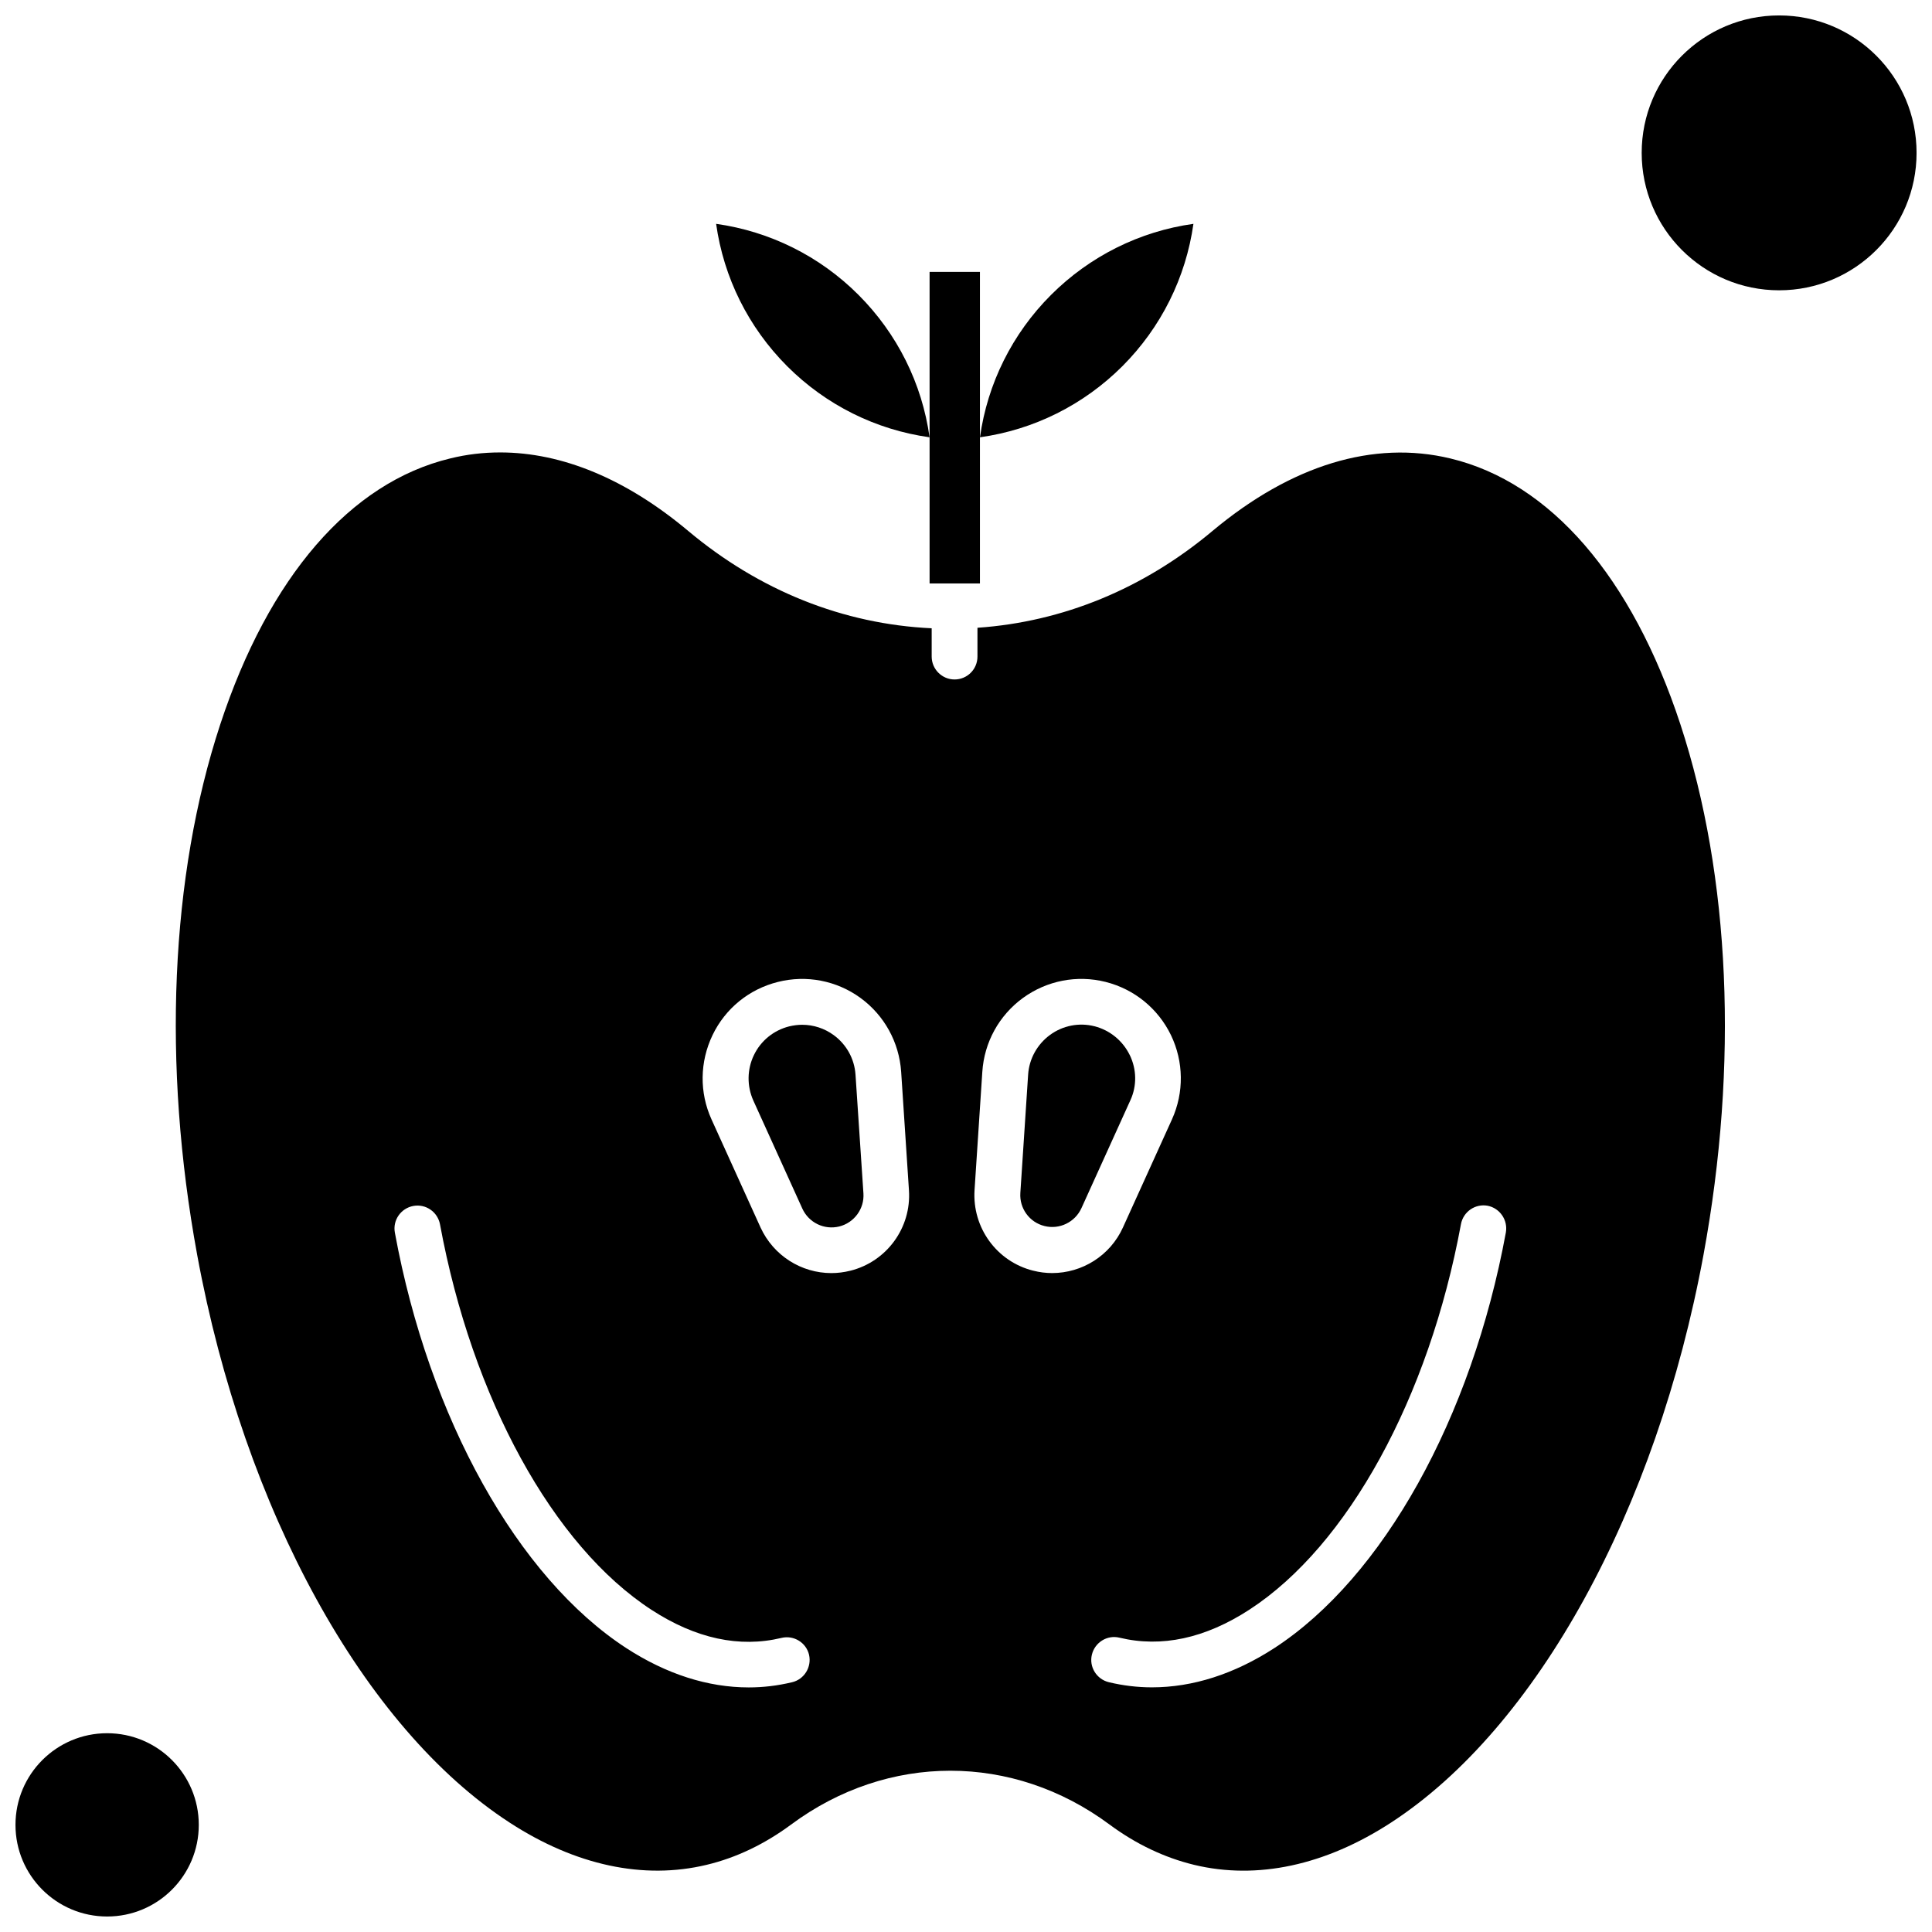 <?xml version="1.0" encoding="UTF-8"?>
<!-- Uploaded to: SVG Repo, www.svgrepo.com, Generator: SVG Repo Mixer Tools -->
<svg width="800px" height="800px" version="1.1" viewBox="144 144 512 512" xmlns="http://www.w3.org/2000/svg">
 <defs>
  <clipPath id="b">
   <path d="m148.09 603h48.906v48.902h-48.906z"/>
  </clipPath>
  <clipPath id="a">
   <path d="m579 148.09h72.902v72.906h-72.902z"/>
  </clipPath>
 </defs>
 <path d="m528.38 265.5c-20.383-4.91-42.184 1.754-63.082 19.227-18.289 15.324-39.68 24.082-62.262 25.637v7.637c0 3.375-2.727 6.066-6.066 6.066s-6.066-2.727-6.066-6.066v-7.5c-23.418-1.09-45.609-9.953-64.512-25.789-16.414-13.773-33.422-20.812-49.836-20.812-4.465 0-8.879 0.512-13.227 1.586-26.488 6.375-48.098 31.395-60.969 70.512-13.227 40.223-15.375 90.113-6.117 140.5 12.457 67.75 44.195 125.41 82.801 150.5 17.438 11.352 35.52 15.219 52.223 11.199 7.856-1.875 15.375-5.488 22.379-10.668 25.637-19.023 58.785-19.023 84.402 0 7.004 5.18 14.523 8.762 22.379 10.668 16.719 4.039 34.789 0.152 52.223-11.199 38.59-25.09 70.309-82.75 82.801-150.5 9.289-50.383 7.09-100.24-6.117-140.5-12.836-39.082-34.465-64.137-60.949-70.496zm-174.52 324.32c-3.766 0.902-7.586 1.363-11.438 1.363-10.805 0-21.801-3.512-32.418-10.398-28.789-18.715-52.328-60.898-61.359-110.12-0.613-3.309 1.586-6.461 4.891-7.074 3.305-0.613 6.461 1.586 7.074 4.891 8.488 46.035 29.965 85.203 56.059 102.15 11.711 7.617 23.301 10.105 34.43 7.43 3.238-0.785 6.547 1.211 7.312 4.484 0.73 3.238-1.277 6.527-4.551 7.277zm15.492-109.07c-1.672 0.426-3.375 0.633-5.027 0.633-7.941 0-15.34-4.602-18.781-12.102l-12.988-28.633c-3.238-7.125-3.121-15.254 0.273-22.328 3.391-7.074 9.699-12.188 17.316-14.094 7.586-1.91 15.598-0.359 21.902 4.246 6.305 4.602 10.242 11.742 10.77 19.566l2.062 31.363c0.68 9.953-5.879 18.938-15.527 21.355zm48.473 0c-9.68-2.418-16.191-11.402-15.562-21.355l2.062-31.363c0.512-7.824 4.43-14.945 10.77-19.566 6.34-4.602 14.316-6.152 21.902-4.246 7.586 1.91 13.891 7.039 17.316 14.094 3.391 7.039 3.496 15.203 0.273 22.328l-12.988 28.633c-3.391 7.5-10.824 12.102-18.781 12.102-1.637 0-3.324-0.203-4.992-0.633zm125.24-10.105c-9.066 49.223-32.574 91.406-61.359 110.12-10.617 6.887-21.629 10.398-32.418 10.398-3.852 0-7.668-0.461-11.438-1.363-3.238-0.785-5.285-4.055-4.484-7.312 0.785-3.238 4.055-5.285 7.312-4.484 11.129 2.676 22.719 0.188 34.43-7.43 26.078-16.961 47.555-56.109 56.059-102.15 0.613-3.305 3.766-5.488 7.074-4.891 3.238 0.648 5.418 3.801 4.824 7.109z" fill-rule="evenodd"/>
 <path d="m460.27 203.32c-14.25 1.992-27.441 8.555-37.734 18.832-10.277 10.277-16.84 23.469-18.836 37.734 14.25-1.996 27.441-8.555 37.734-18.832 10.277-10.293 16.824-23.488 18.836-37.734z" fill-rule="evenodd"/>
 <path d="m443.39 423.59c-1.859-3.785-5.25-6.578-9.34-7.621-4.09-1.039-8.402-0.188-11.793 2.301s-5.523 6.34-5.793 10.516l-2.062 31.359c-0.273 4.09 2.422 7.789 6.391 8.762 3.973 1.004 8.098-1.004 9.801-4.738l12.988-28.633c1.723-3.766 1.672-8.129-0.188-11.949z" fill-rule="evenodd"/>
 <path d="m370.72 428.82c-0.273-4.211-2.402-8.043-5.793-10.516-2.453-1.789-5.371-2.727-8.336-2.727-1.16 0-2.301 0.152-3.461 0.426-4.09 1.039-7.5 3.781-9.34 7.617-1.824 3.785-1.875 8.184-0.152 12.035l12.988 28.633c1.703 3.731 5.793 5.727 9.801 4.738 3.973-1.008 6.664-4.703 6.391-8.762l-2.098-31.449z" fill-rule="evenodd"/>
 <path d="m333.78 203.32c1.996 14.25 8.555 27.441 18.832 37.734 10.277 10.277 23.473 16.84 37.734 18.832-1.992-14.25-8.555-27.441-18.832-37.734s-23.52-16.84-37.734-18.832z" fill-rule="evenodd"/>
 <g clip-path="url(#b)">
  <path d="m196.68 627.61c0 13.414-10.875 24.285-24.289 24.285s-24.289-10.871-24.289-24.285 10.875-24.289 24.289-24.289 24.289 10.875 24.289 24.289" fill-rule="evenodd"/>
 </g>
 <g clip-path="url(#a)">
  <path d="m651.91 184.51c0 20.117-16.309 36.422-36.426 36.422-20.113 0-36.422-16.305-36.422-36.422 0-20.117 16.309-36.422 36.422-36.422 20.117 0 36.426 16.305 36.426 36.422" fill-rule="evenodd"/>
 </g>
 <path d="m390.35 216.06h13.344v82.562h-13.344z" fill-rule="evenodd"/>
</svg>
